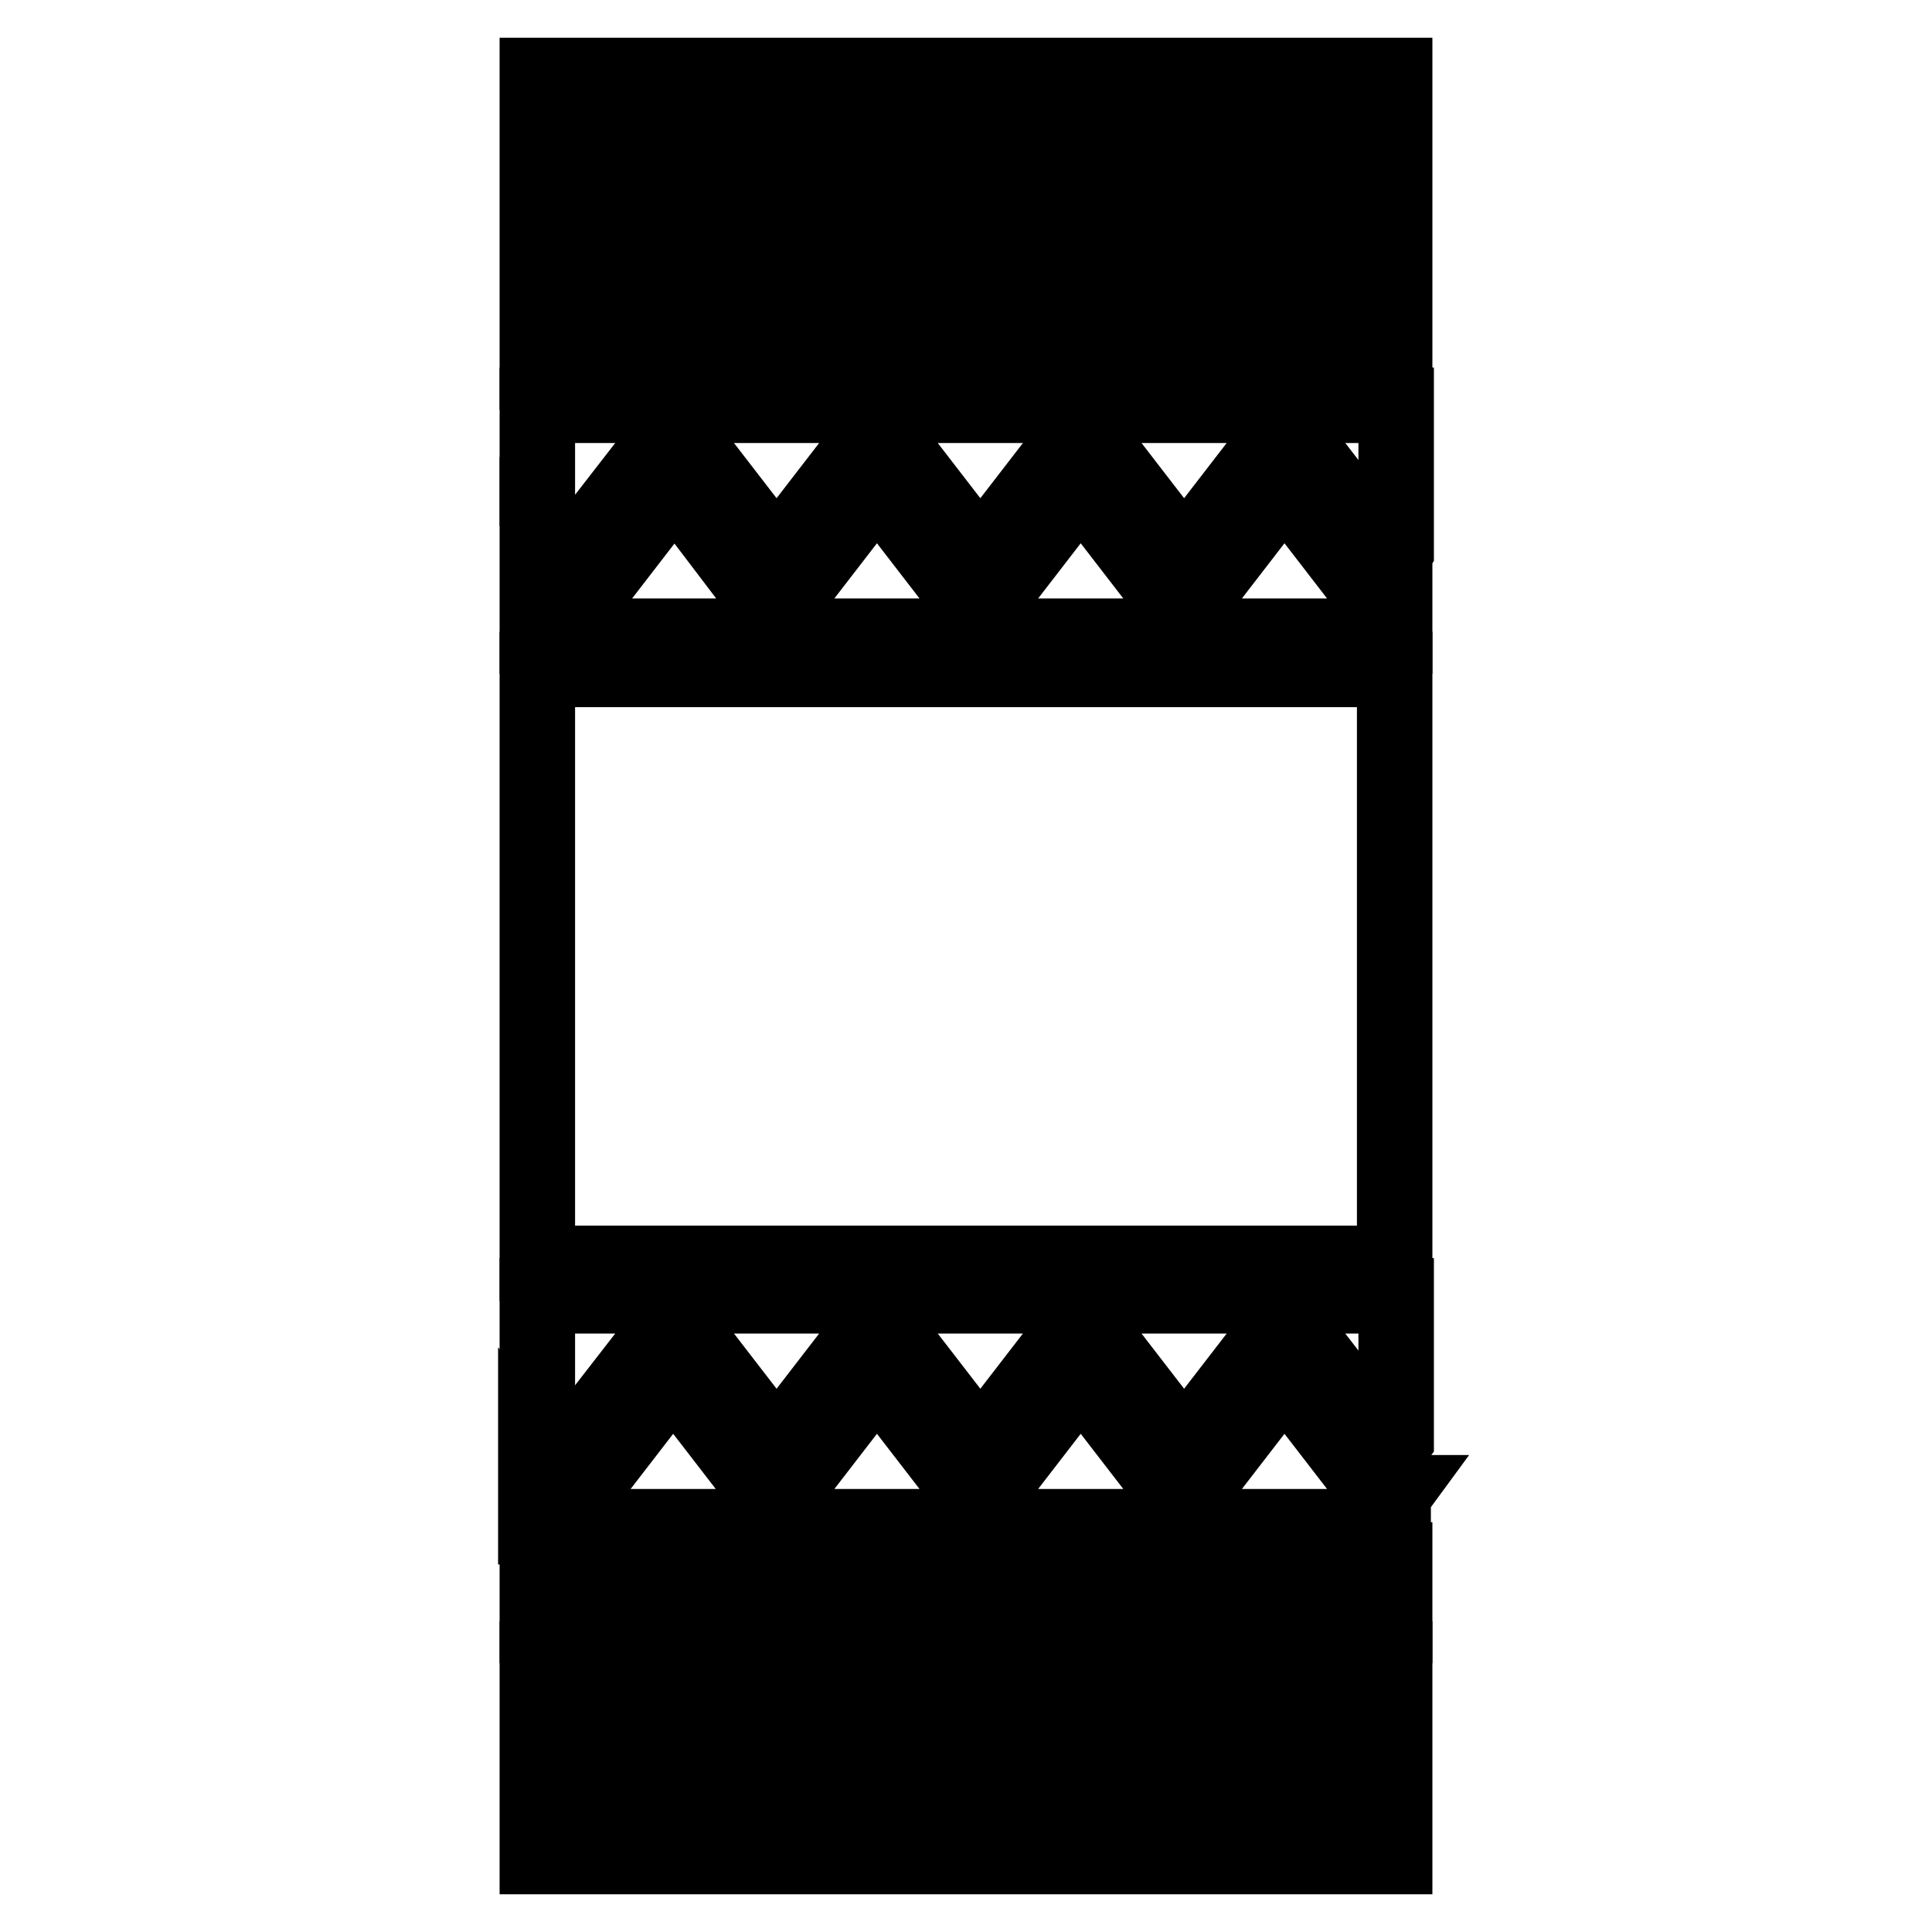 <?xml version="1.0" encoding="utf-8"?>
<!-- Svg Vector Icons : http://www.onlinewebfonts.com/icon -->
<!DOCTYPE svg PUBLIC "-//W3C//DTD SVG 1.1//EN" "http://www.w3.org/Graphics/SVG/1.1/DTD/svg11.dtd">
<svg version="1.1" xmlns="http://www.w3.org/2000/svg" xmlns:xlink="http://www.w3.org/1999/xlink" x="0px" y="0px" viewBox="0 0 256 256" enable-background="new 0 0 256 256" xml:space="preserve">
<g> <path stroke-width="10" fill-opacity="0" stroke="#000000"  d="M71.2,206.7h113.6v8.7H71.2V206.7z M71.2,88.7h113.6v78.7H71.2V88.7z M89.4,56.7l13.5,17.5l13.5-17.5 l13.5,17.5l13.5-17.5l13.5,17.5l13.5-17.5l13.5,17.5l1.1-1.5v-19H71.2V68l4.7,6.1L89.4,56.7z"/> <path stroke-width="10" fill-opacity="0" stroke="#000000"  d="M184.8,79.8l-1.1,1.5l-13.5-17.5l-13.5,17.5l-13.5-17.5l-13.5,17.5l-13.5-17.5l-13.5,17.5L89.4,63.8 L75.9,81.3l-4.7-6.1v9.1h113.6V79.8z M184.8,197.8l-1.1,1.5l-13.5-17.5l-13.5,17.5l-13.5-17.5l-13.5,17.5l-13.5-17.5l-13.5,17.5 l-13.5-17.5l-13.5,17.5l-4.7-6.1v9.1h113.6V197.8z"/> <path stroke-width="10" fill-opacity="0" stroke="#000000"  d="M89.4,174.7l13.5,17.5l13.5-17.5l13.5,17.5l13.5-17.5l13.5,17.5l13.5-17.5l13.5,17.5l1.1-1.5v-19H71.2V186 l4.7,6.1L89.4,174.7z M71.2,40.6h113.6v8.7H71.2V40.6z M71.2,10h8.7v26.2h-8.7V10z M84.3,10H93v26.2h-8.7V10z M97.4,10h8.7v26.2 h-8.7V10z M110.5,10h8.7v26.2h-8.7V10z M123.6,10h8.7v26.2h-8.7V10z M136.7,10h8.7v26.2h-8.7V10z M149.9,10h8.7v26.2h-8.7V10z  M163,10h8.7v26.2H163V10z M176.1,10h8.7v26.2h-8.7V10z M71.2,219.8h8.7V246h-8.7V219.8z M84.3,219.8H93V246h-8.7V219.8z  M97.4,219.8h8.7V246h-8.7V219.8z M110.5,219.8h8.7V246h-8.7V219.8z M123.6,219.8h8.7V246h-8.7V219.8z M136.7,219.8h8.7V246h-8.7 V219.8z M149.9,219.8h8.7V246h-8.7V219.8z M163,219.8h8.7V246H163V219.8z M176.1,219.8h8.7V246h-8.7V219.8z"/></g>
</svg>